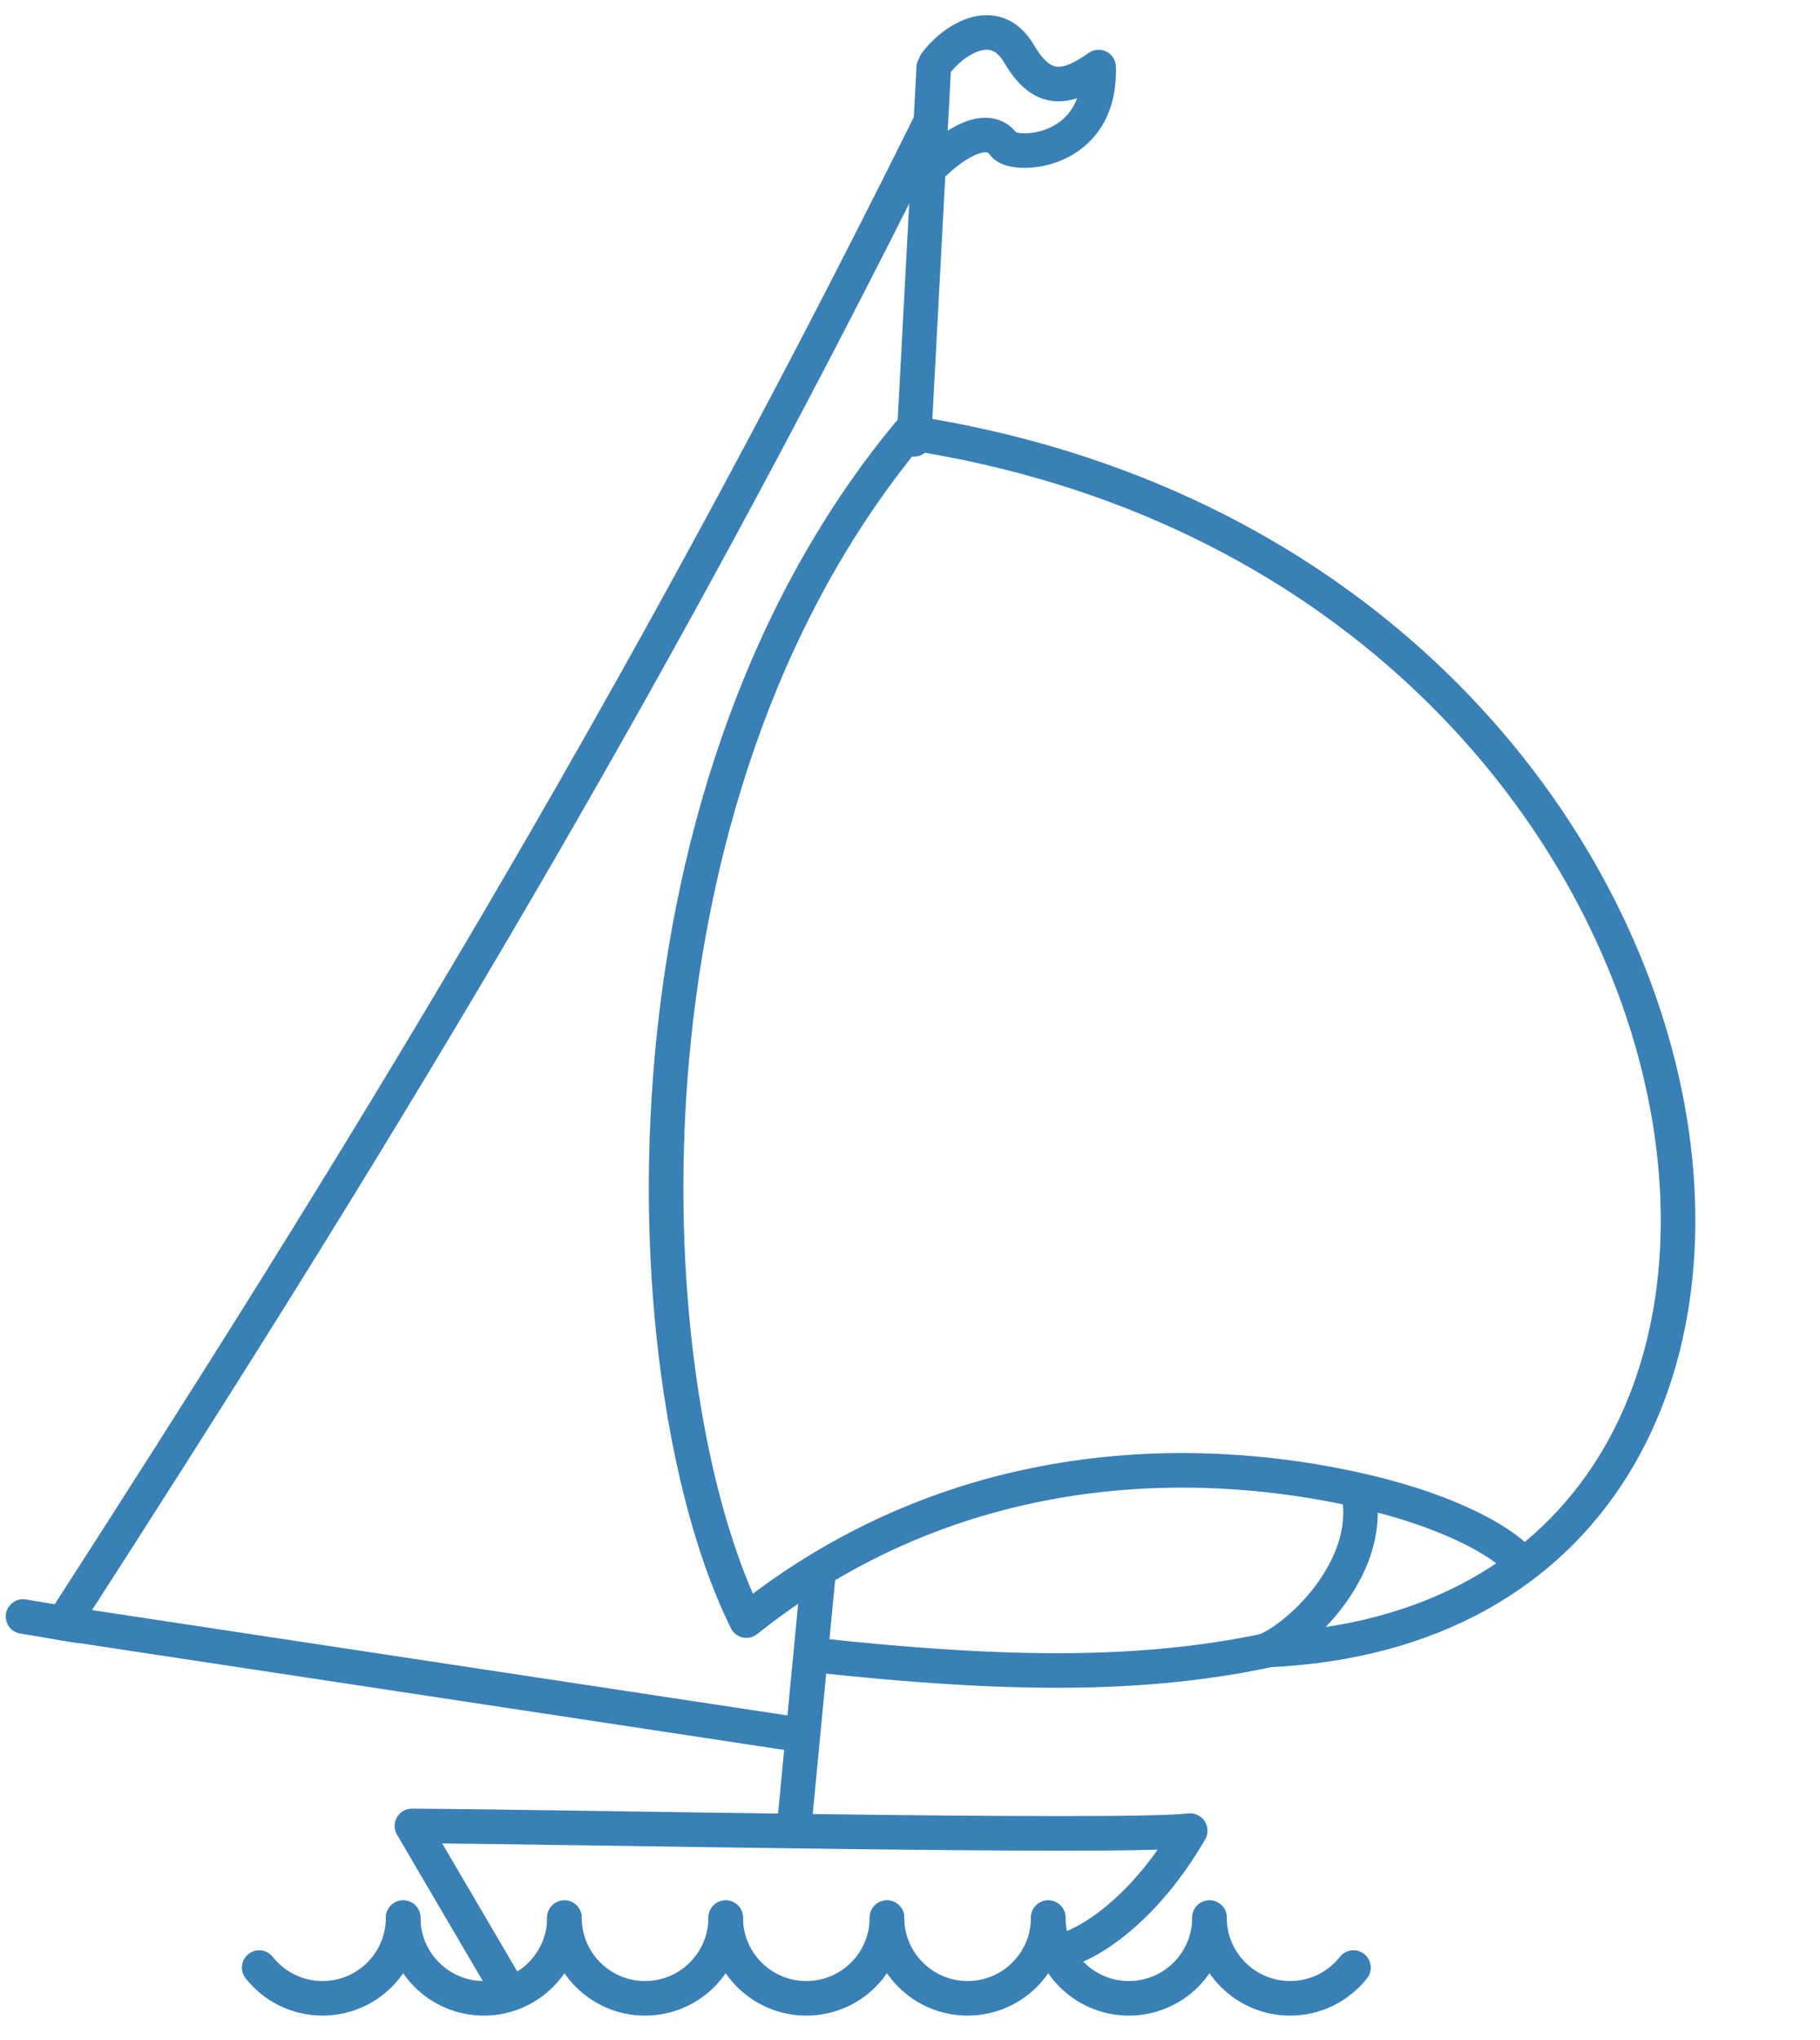 <svg width="158" height="177" viewBox="0 0 158 177" fill="none" xmlns="http://www.w3.org/2000/svg">
<path d="M132.01 135.617C131.076 134.284 126.677 131.266 117.882 129.293M117.882 129.293C109.086 127.32 85.839 123.859 64.796 140.627C54.932 120.735 52.301 69.607 78.934 37.549C154.064 49.057 167.694 140.637 109.99 143.185C113.278 141.705 119.361 135.623 117.882 129.293Z" stroke="#3980B6" stroke-width="3" stroke-linecap="round" stroke-linejoin="round"/>
<path d="M44 172.5L35.76 158.447C49.349 158.52 96.854 159.546 103.326 158.858C99.5 165.5 94.5 169 91.5 169.455" stroke="#3980B6" stroke-width="3" stroke-linecap="round" stroke-linejoin="round"/>
<path d="M81.062 5.87L79.345 38.125M68.988 158.054L71.043 136.6" stroke="#3980B6" stroke-width="3" stroke-linecap="round" stroke-linejoin="round"/>
<path d="M81.236 5.491C82.551 3.683 86.291 0.949 88.469 4.669C90.442 8.039 92.497 7.875 95.374 5.82C95.621 13.464 87.976 13.711 87.154 12.56C85.51 10.259 81.927 13.27 80.743 14.533" stroke="#3980B6" stroke-width="3" stroke-linecap="round" stroke-linejoin="round"/>
<path d="M80.746 10.688C55.077 62.423 30.434 102.152 5.475 140.854L69.452 150.542" stroke="#3980B6" stroke-width="3" stroke-linecap="round" stroke-linejoin="round"/>
<path d="M2 140.274L6.739 141.064" stroke="#3980B6" stroke-width="3" stroke-linecap="round" stroke-linejoin="round"/>
<path d="M112.621 142.609C100.455 145.651 87.812 145.477 70.386 143.586" stroke="#3980B6" stroke-width="3" stroke-linecap="round" stroke-linejoin="round"/>
<path d="M35 166.407C35 170.273 31.866 173.407 28 173.407C25.769 173.407 23.782 172.363 22.5 170.738" stroke="#3980B6" stroke-width="3" stroke-linecap="round" stroke-linejoin="round"/>
<path d="M105 166.407C105 170.273 108.134 173.407 112 173.407C114.231 173.407 116.218 172.363 117.5 170.738" stroke="#3980B6" stroke-width="3" stroke-linecap="round" stroke-linejoin="round"/>
<path d="M49 166.407C49 170.273 45.866 173.407 42 173.407C38.134 173.407 35 170.273 35 166.407" stroke="#3980B6" stroke-width="3" stroke-linecap="round" stroke-linejoin="round"/>
<path d="M63 166.407C63 170.273 59.866 173.407 56 173.407C52.134 173.407 49 170.273 49 166.407" stroke="#3980B6" stroke-width="3" stroke-linecap="round" stroke-linejoin="round"/>
<path d="M77 166.407C77 170.273 73.866 173.407 70 173.407C66.134 173.407 63 170.273 63 166.407" stroke="#3980B6" stroke-width="3" stroke-linecap="round" stroke-linejoin="round"/>
<path d="M91 166.407C91 170.273 87.866 173.407 84 173.407C80.134 173.407 77 170.273 77 166.407" stroke="#3980B6" stroke-width="3" stroke-linecap="round" stroke-linejoin="round"/>
<path d="M105 166.407C105 170.273 101.866 173.407 98 173.407C94.134 173.407 91 170.273 91 166.407" stroke="#3980B6" stroke-width="3" stroke-linecap="round" stroke-linejoin="round"/>
</svg>
